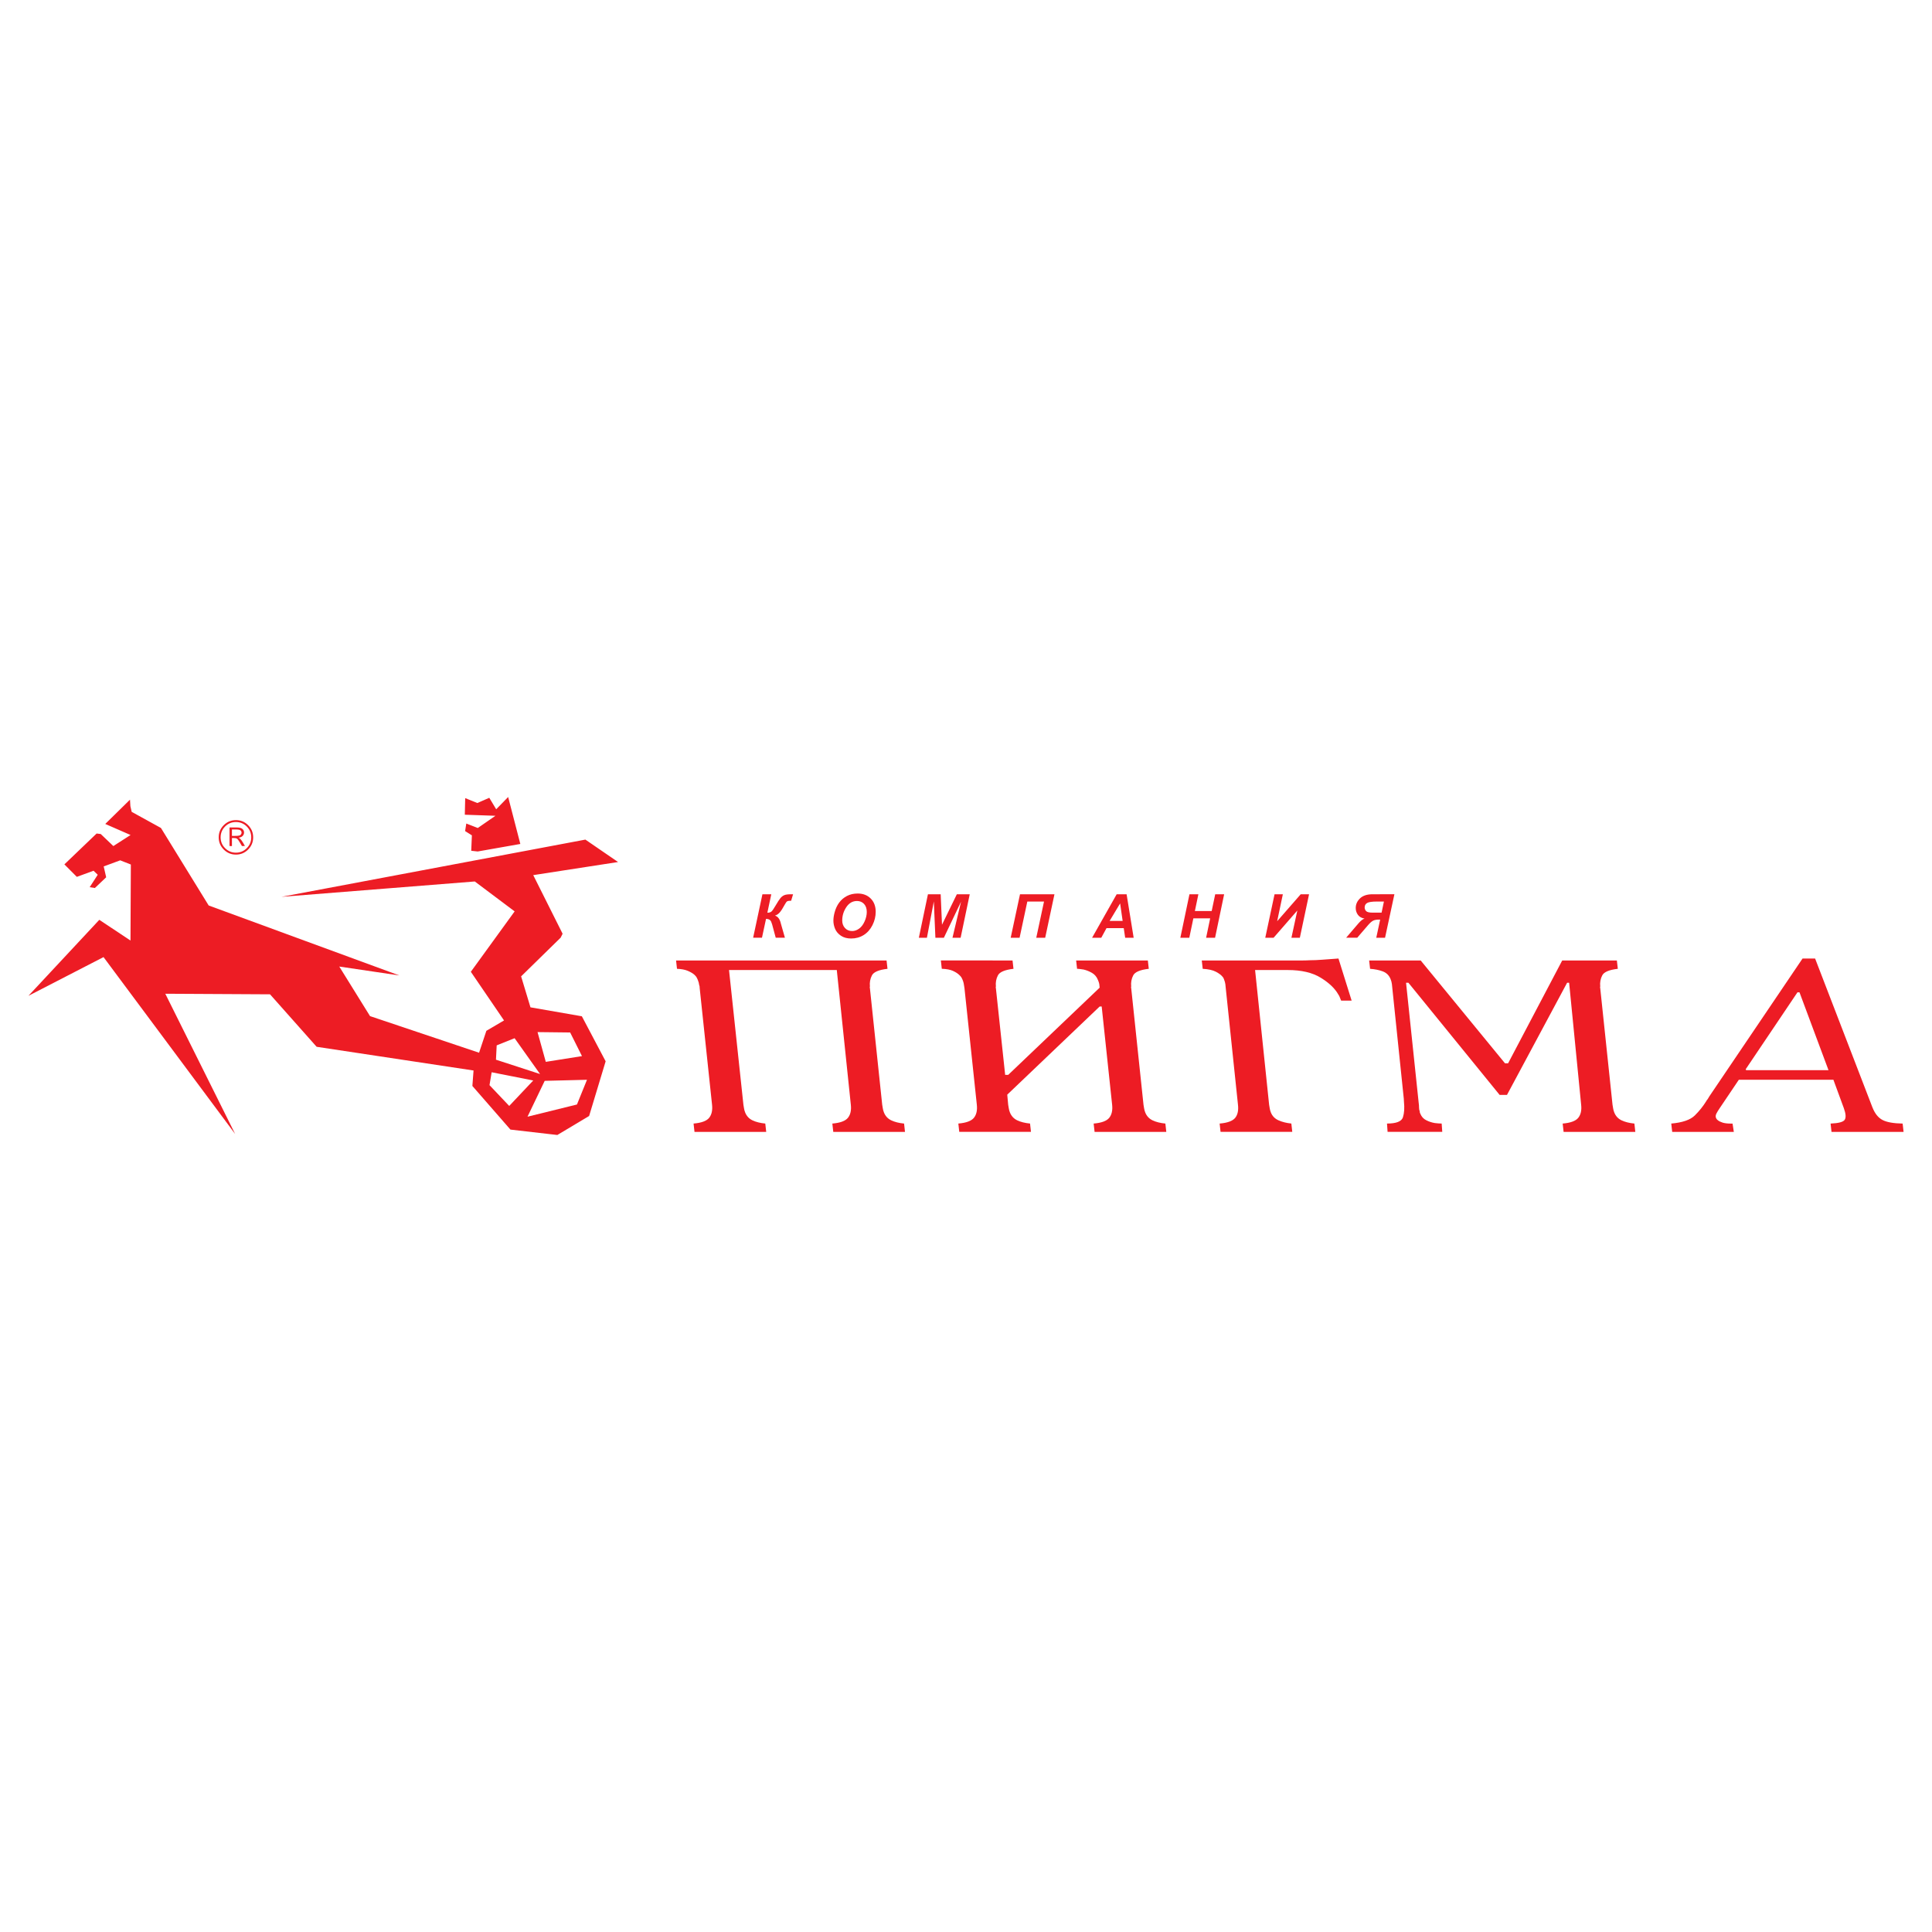 <?xml version="1.0" encoding="utf-8"?>
<!-- Generator: Adobe Illustrator 13.0.0, SVG Export Plug-In . SVG Version: 6.00 Build 14948)  -->
<!DOCTYPE svg PUBLIC "-//W3C//DTD SVG 1.0//EN" "http://www.w3.org/TR/2001/REC-SVG-20010904/DTD/svg10.dtd">
<svg version="1.0" id="Layer_1" xmlns="http://www.w3.org/2000/svg" xmlns:xlink="http://www.w3.org/1999/xlink" x="0px" y="0px"
	 width="192.756px" height="192.756px" viewBox="0 0 192.756 192.756" enable-background="new 0 0 192.756 192.756"
	 xml:space="preserve">
<g>
	<polygon fill-rule="evenodd" clip-rule="evenodd" fill="#FFFFFF" points="0,0 192.756,0 192.756,192.756 0,192.756 0,0 	"/>
	<path fill-rule="evenodd" clip-rule="evenodd" fill="#ED1C24" d="M76.067,89.222h0.884l-0.391,1.84
		c0.167,0,0.298-0.035,0.391-0.105c0.093-0.07,0.236-0.274,0.431-0.611c0.208-0.356,0.368-0.603,0.479-0.738
		c0.112-0.134,0.24-0.233,0.382-0.294c0.143-0.062,0.357-0.092,0.646-0.092h0.236l-0.195,0.651h-0.146
		c-0.108,0-0.191,0.017-0.249,0.052c-0.059,0.036-0.125,0.122-0.2,0.261c-0.235,0.432-0.422,0.723-0.562,0.872
		c-0.141,0.151-0.293,0.247-0.458,0.288c0.295,0.094,0.492,0.354,0.588,0.78c0.006,0.023,0.012,0.046,0.019,0.068l0.39,1.364h-0.917
		l-0.363-1.343c-0.004-0.016-0.039-0.11-0.104-0.284c-0.079-0.167-0.246-0.253-0.5-0.257l-0.405,1.884h-0.882L76.067,89.222
		L76.067,89.222z"/>
	<path fill-rule="evenodd" clip-rule="evenodd" fill="#ED1C24" d="M83.148,91.857c0-0.255,0.04-0.526,0.116-0.81
		c0.1-0.381,0.253-0.711,0.459-0.992c0.206-0.28,0.466-0.501,0.779-0.664c0.314-0.164,0.67-0.244,1.071-0.244
		c0.536,0,0.97,0.167,1.3,0.5c0.331,0.333,0.496,0.775,0.496,1.325c0,0.458-0.107,0.9-0.322,1.329
		c-0.215,0.428-0.507,0.757-0.875,0.988c-0.37,0.231-0.787,0.346-1.252,0.346c-0.404,0-0.743-0.092-1.018-0.275
		c-0.273-0.184-0.467-0.411-0.583-0.683C83.206,92.408,83.148,92.134,83.148,91.857L83.148,91.857z M84.029,91.84
		c0,0.298,0.091,0.547,0.273,0.748c0.182,0.201,0.42,0.302,0.716,0.302c0.24,0,0.472-0.08,0.694-0.239
		c0.222-0.158,0.405-0.398,0.55-0.722c0.144-0.322,0.217-0.636,0.217-0.942c0-0.341-0.092-0.609-0.274-0.803
		c-0.184-0.195-0.417-0.292-0.702-0.292c-0.436,0-0.79,0.203-1.063,0.61C84.167,90.909,84.029,91.355,84.029,91.84L84.029,91.84z"/>
	<polygon fill-rule="evenodd" clip-rule="evenodd" fill="#ED1C24" points="94.171,93.559 93.325,93.559 93.169,89.935 
		92.479,93.559 91.674,93.559 92.58,89.222 93.851,89.222 93.984,92.26 95.464,89.222 96.751,89.222 95.842,93.559 95.029,93.559 
		95.884,89.961 94.171,93.559 	"/>
	<polygon fill-rule="evenodd" clip-rule="evenodd" fill="#ED1C24" points="101.766,89.222 105.203,89.222 104.279,93.559 
		103.389,93.559 104.162,89.947 102.496,89.947 101.725,93.559 100.837,93.559 101.766,89.222 	"/>
	<path fill-rule="evenodd" clip-rule="evenodd" fill="#ED1C24" d="M112.116,92.601h-1.72l-0.52,0.958h-0.917l2.451-4.337h0.992
		l0.704,4.337h-0.847L112.116,92.601L112.116,92.601z M112.006,91.879l-0.251-1.746l-1.047,1.746H112.006L112.006,91.879z"/>
	<polygon fill-rule="evenodd" clip-rule="evenodd" fill="#ED1C24" points="120.739,91.621 119.062,91.621 118.657,93.559 
		117.764,93.559 118.672,89.222 119.562,89.222 119.213,90.896 120.89,90.896 121.242,89.222 122.133,89.222 121.228,93.559 
		120.335,93.559 120.739,91.621 	"/>
	<polygon fill-rule="evenodd" clip-rule="evenodd" fill="#ED1C24" points="127.162,89.222 127.99,89.222 127.423,91.911 
		129.771,89.222 130.605,89.222 129.686,93.559 128.846,93.559 129.435,90.841 127.067,93.559 126.236,93.559 127.162,89.222 	"/>
	<path fill-rule="evenodd" clip-rule="evenodd" fill="#ED1C24" d="M139.119,89.222l-0.932,4.337h-0.876l0.388-1.808l-0.1-0.003
		c-0.261,0-0.463,0.037-0.607,0.111s-0.312,0.222-0.503,0.445l-1.079,1.254h-1.106l1.209-1.411c0.24-0.281,0.451-0.447,0.627-0.501
		c-0.298-0.05-0.518-0.176-0.662-0.374s-0.216-0.425-0.216-0.68c0-0.369,0.143-0.689,0.428-0.962c0.285-0.273,0.702-0.41,1.252-0.41
		H139.119L139.119,89.222z M138.074,89.947h-0.697c-0.487,0-0.812,0.047-0.978,0.143c-0.164,0.096-0.247,0.247-0.247,0.452
		c0,0.135,0.05,0.255,0.148,0.359c0.098,0.103,0.317,0.154,0.656,0.154h0.885L138.074,89.947L138.074,89.947z"/>
	<path fill-rule="evenodd" clip-rule="evenodd" fill="#ED1C24" d="M88.453,95.828l0.093,0.831c-0.863,0.098-1.381,0.317-1.556,0.66
		c-0.174,0.342-0.24,0.709-0.198,1.1c-0.01,0.031-0.016,0.061-0.018,0.084c-0.001,0.025,0.004,0.055,0.017,0.086l1.226,11.629
		c0.023,0.113,0.043,0.236,0.062,0.365c0.018,0.131,0.056,0.27,0.115,0.416c0.145,0.357,0.389,0.619,0.732,0.781
		c0.343,0.162,0.768,0.27,1.273,0.318l0.092,0.83h-7.155l-0.093-0.83c0.784-0.066,1.302-0.258,1.556-0.574
		c0.253-0.318,0.35-0.754,0.288-1.307l-1.4-13.436H72.735l1.435,13.436c0.023,0.113,0.043,0.236,0.061,0.365
		c0.018,0.131,0.057,0.27,0.116,0.416c0.145,0.357,0.389,0.619,0.732,0.781c0.343,0.162,0.768,0.27,1.273,0.318l0.092,0.83H69.29
		l-0.093-0.83c0.784-0.066,1.302-0.258,1.556-0.574c0.253-0.318,0.349-0.754,0.288-1.307l-1.235-11.652
		c0.003-0.049,0.001-0.098-0.007-0.146c-0.008-0.049-0.022-0.098-0.042-0.146c-0.01-0.082-0.025-0.164-0.047-0.244
		c-0.021-0.082-0.055-0.18-0.101-0.293c-0.02-0.051-0.053-0.119-0.101-0.209s-0.126-0.184-0.235-0.281
		c-0.145-0.129-0.358-0.256-0.639-0.378c-0.281-0.122-0.645-0.191-1.09-0.208l-0.093-0.831H88.453L88.453,95.828z"/>
	<path fill-rule="evenodd" clip-rule="evenodd" fill="#ED1C24" d="M101.022,95.828l0.093,0.831c-0.863,0.098-1.382,0.317-1.556,0.66
		c-0.175,0.342-0.24,0.709-0.198,1.1c-0.01,0.031-0.017,0.061-0.018,0.084c-0.002,0.025,0.004,0.055,0.017,0.086l0.925,8.648h0.307
		l9.12-8.697c-0.007-0.129-0.018-0.244-0.034-0.342s-0.044-0.195-0.084-0.293c-0.013-0.033-0.024-0.061-0.034-0.086
		c-0.01-0.023-0.018-0.045-0.024-0.061c-0.125-0.309-0.323-0.541-0.594-0.696c-0.271-0.155-0.546-0.265-0.827-0.33
		c-0.122-0.016-0.238-0.033-0.35-0.049c-0.11-0.017-0.212-0.024-0.305-0.024l-0.093-0.831h7.155l0.093,0.831
		c-0.863,0.098-1.382,0.317-1.556,0.66c-0.175,0.342-0.24,0.709-0.198,1.1c-0.01,0.031-0.016,0.061-0.018,0.084
		c-0.002,0.025,0.004,0.055,0.018,0.086l1.226,11.629c0.022,0.113,0.043,0.236,0.061,0.365c0.019,0.131,0.057,0.27,0.116,0.416
		c0.145,0.357,0.389,0.619,0.732,0.781c0.343,0.162,0.768,0.27,1.273,0.318l0.092,0.83h-7.154l-0.093-0.83
		c0.783-0.066,1.302-0.258,1.556-0.574c0.253-0.318,0.349-0.754,0.287-1.307l-1.041-9.797h-0.202l-9.22,8.795l0.092,1.002
		c0.023,0.113,0.044,0.236,0.062,0.365c0.018,0.131,0.057,0.27,0.115,0.416c0.146,0.357,0.389,0.619,0.732,0.781
		s0.769,0.27,1.273,0.318l0.093,0.83h-7.155l-0.092-0.83c0.784-0.066,1.302-0.258,1.556-0.574c0.253-0.318,0.349-0.754,0.288-1.307
		l-1.235-11.652c-0.013-0.033-0.019-0.062-0.017-0.086c0.001-0.025-0.001-0.045-0.007-0.061c-0.017-0.098-0.033-0.195-0.049-0.293
		c-0.016-0.098-0.054-0.221-0.113-0.367c-0.026-0.064-0.062-0.139-0.106-0.221c-0.044-0.08-0.121-0.17-0.23-0.268
		c-0.152-0.146-0.362-0.281-0.631-0.403s-0.638-0.191-1.107-0.208l-0.093-0.831H101.022L101.022,95.828z"/>
	<path fill-rule="evenodd" clip-rule="evenodd" fill="#ED1C24" d="M121.683,112.098c0.784-0.066,1.303-0.258,1.556-0.574
		c0.254-0.318,0.343-0.77,0.269-1.355l-1.216-11.604c-0.02-0.277-0.047-0.473-0.081-0.586c-0.034-0.115-0.064-0.205-0.091-0.27
		c-0.014-0.033-0.028-0.068-0.045-0.109c-0.016-0.041-0.046-0.086-0.089-0.135c-0.142-0.18-0.366-0.35-0.675-0.513
		c-0.31-0.163-0.748-0.261-1.316-0.293l-0.093-0.831h8.885c0.417,0,0.77,0,1.059,0s0.569-0.008,0.841-0.024
		c0.37,0,0.763-0.017,1.177-0.049c0.415-0.033,0.972-0.073,1.675-0.123l1.315,4.202h-1.047c-0.007-0.016-0.014-0.033-0.02-0.049
		c-0.007-0.016-0.014-0.033-0.021-0.049c-0.006-0.016-0.013-0.033-0.02-0.049s-0.013-0.033-0.02-0.049
		c-0.026-0.064-0.055-0.135-0.084-0.207c-0.029-0.074-0.069-0.143-0.118-0.209c-0.336-0.602-0.92-1.16-1.752-1.672
		c-0.832-0.514-1.931-0.77-3.296-0.77h-3.256l1.4,13.436c0.022,0.113,0.043,0.236,0.061,0.365c0.019,0.131,0.057,0.27,0.116,0.416
		c0.145,0.357,0.4,0.619,0.767,0.781s0.791,0.27,1.273,0.318l0.093,0.83h-7.155L121.683,112.098L121.683,112.098z"/>
	<path fill-rule="evenodd" clip-rule="evenodd" fill="#ED1C24" d="M141.743,95.828l8.412,10.26h0.307l5.4-10.26h5.454l0.093,0.831
		c-0.863,0.098-1.382,0.317-1.556,0.66c-0.175,0.342-0.24,0.709-0.198,1.1c-0.01,0.031-0.016,0.061-0.018,0.084
		c-0.002,0.025,0.004,0.055,0.018,0.086l1.226,11.629c0.022,0.113,0.043,0.236,0.061,0.365c0.019,0.131,0.057,0.27,0.116,0.416
		c0.145,0.357,0.389,0.619,0.731,0.781c0.344,0.162,0.769,0.27,1.274,0.318l0.092,0.83h-7.154l-0.093-0.83
		c0.783-0.066,1.302-0.258,1.556-0.574c0.253-0.318,0.349-0.754,0.287-1.307l-1.199-12.166h-0.202l-5.998,11.188h-0.734l-9.1-11.188
		h-0.236l1.259,11.971c0.026,0.178,0.038,0.338,0.036,0.475c-0.002,0.139,0.023,0.273,0.076,0.404
		c-0.01,0.031-0.007,0.068,0.01,0.109s0.031,0.078,0.045,0.109c0.118,0.295,0.314,0.51,0.591,0.648
		c0.275,0.139,0.562,0.232,0.859,0.281c0.122,0.016,0.243,0.027,0.362,0.035c0.119,0.01,0.225,0.014,0.316,0.014l0.059,0.83h-5.455
		l-0.058-0.83c0.926,0,1.455-0.209,1.588-0.623c0.133-0.416,0.167-0.934,0.103-1.551c0.003-0.049,0.001-0.098-0.008-0.148
		c-0.008-0.047-0.01-0.098-0.007-0.146L138.93,98.76c-0.016-0.213-0.035-0.404-0.059-0.574c-0.022-0.172-0.066-0.338-0.133-0.502
		c-0.151-0.373-0.41-0.63-0.779-0.769c-0.368-0.138-0.79-0.224-1.266-0.256l-0.093-0.831H141.743L141.743,95.828z"/>
	<path fill-rule="evenodd" clip-rule="evenodd" fill="#ED1C24" d="M166.742,112.098c1.117-0.098,1.899-0.367,2.347-0.807
		c0.446-0.439,0.831-0.92,1.153-1.441l0.024-0.023l-0.01-0.025c0.066-0.064,0.119-0.135,0.159-0.207
		c0.04-0.074,0.081-0.143,0.124-0.209l9.3-13.752h1.255l5.691,14.78c0.007,0.016,0.013,0.031,0.02,0.049
		c0.007,0.016,0.012,0.027,0.015,0.035c0.003,0.01,0.009,0.021,0.015,0.037c0.237,0.586,0.567,0.99,0.992,1.209
		c0.424,0.221,1.091,0.338,1.999,0.355l0.093,0.83h-7.189l-0.093-0.83c0.797-0.033,1.267-0.16,1.409-0.379
		c0.143-0.221,0.113-0.607-0.087-1.16l-1.041-2.834h-9.434l-1.909,2.834c-0.146,0.211-0.257,0.395-0.334,0.549
		c-0.076,0.154-0.088,0.297-0.035,0.428c0.013,0.033,0.033,0.068,0.062,0.109s0.075,0.086,0.141,0.135
		c0.103,0.082,0.254,0.154,0.453,0.221c0.2,0.064,0.474,0.098,0.815,0.098c0.022,0,0.04,0,0.052,0s0.029,0,0.052,0
		c0.023,0,0.047,0,0.075,0l0.127,0.83h-6.148L166.742,112.098L166.742,112.098z M179.535,99.004h-0.202l-5.162,7.67l0.039,0.098
		h8.22L179.535,99.004L179.535,99.004z"/>
	<path fill-rule="evenodd" clip-rule="evenodd" fill="#ED1C24" d="M6.424,86.239l3.215-3.079l0.411,0.05l1.258,1.201l1.717-1.102
		l-2.523-1.104l2.468-2.423l0.038,0.648l0.13,0.568l2.92,1.609l4.761,7.732l19.021,6.981l-5.991-0.888l3.069,4.946l10.878,3.652
		l0.729-2.186l1.762-1.035l-3.312-4.854l4.37-6.026l-3.975-2.985l-19.289,1.532l30.323-5.709l3.26,2.237l-8.462,1.307l2.929,5.848
		l-0.196,0.392l-3.943,3.86l0.933,3.09l5.127,0.893l2.373,4.492l-1.648,5.455l-3.171,1.896l-4.68-0.539l-3.796-4.352l0.116-1.543
		l-15.655-2.365l-4.65-5.236l-10.449-0.057l6.967,13.99l-13.13-17.646l-7.493,3.864l7.072-7.583l3.111,2.066l0.036-7.583
		l-1.061-0.418l-1.648,0.606l0.248,1.085l-1.128,1.071l-0.517-0.084l0.803-1.238l-0.417-0.402l-1.669,0.611L6.424,86.239
		L6.424,86.239z M49.554,104.297l1.788-0.715l2.539,3.574l-4.398-1.43L49.554,104.297L49.554,104.297z M53.63,102.973l3.254,0.037
		l1.18,2.359l-3.611,0.572L53.63,102.973L53.63,102.973z M54.345,107.836l4.219-0.107l-1.001,2.467l-4.934,1.217L54.345,107.836
		L54.345,107.836z M49.053,106.979l4.148,0.822l-2.396,2.539l-1.967-2.074L49.053,106.979L49.053,106.979z M50.698,79.518
		l1.215,4.684l-4.254,0.751l-0.644-0.071l0.064-1.54l-0.675-0.425l0.118-0.753l1.146,0.445l1.763-1.219l-3.057-0.105l0.039-1.656
		l1.207,0.488l1.196-0.52l0.689,1.144L50.698,79.518L50.698,79.518z M25.258,83.542c0,0.476-0.168,0.881-0.503,1.216
		c-0.335,0.336-0.74,0.505-1.214,0.505c-0.475,0-0.88-0.168-1.217-0.505c-0.335-0.335-0.503-0.741-0.503-1.216
		c0-0.475,0.168-0.88,0.503-1.215c0.337-0.336,0.742-0.504,1.217-0.504c0.474,0,0.879,0.168,1.214,0.504
		C25.09,82.663,25.258,83.068,25.258,83.542L25.258,83.542z M25.066,83.542c0-0.421-0.148-0.782-0.446-1.081
		c-0.298-0.298-0.659-0.447-1.083-0.447c-0.421,0-0.781,0.149-1.079,0.447c-0.298,0.299-0.446,0.66-0.446,1.081
		c0,0.422,0.148,0.783,0.446,1.08c0.298,0.3,0.658,0.449,1.079,0.449c0.423,0,0.785-0.149,1.083-0.449
		C24.918,84.325,25.066,83.965,25.066,83.542L25.066,83.542z M22.9,82.557h0.72c0.26,0,0.446,0.048,0.56,0.143
		c0.112,0.095,0.169,0.214,0.169,0.356c0,0.149-0.059,0.276-0.176,0.378c-0.086,0.073-0.211,0.121-0.375,0.146
		c0.074,0.035,0.126,0.067,0.157,0.095c0.031,0.027,0.078,0.085,0.143,0.174c0.065,0.088,0.116,0.163,0.148,0.222l0.189,0.338H24.14
		l-0.18-0.306c-0.138-0.238-0.243-0.38-0.314-0.426c-0.072-0.047-0.189-0.07-0.354-0.07h-0.151v0.802H22.9V82.557L22.9,82.557z
		 M23.141,82.754v0.645h0.235c0.258,0,0.428-0.014,0.513-0.04c0.062-0.017,0.111-0.054,0.151-0.109
		c0.04-0.054,0.06-0.111,0.06-0.172c0-0.088-0.033-0.166-0.1-0.229c-0.068-0.063-0.236-0.094-0.507-0.094H23.141L23.141,82.754z"/>
</g>
</svg>
